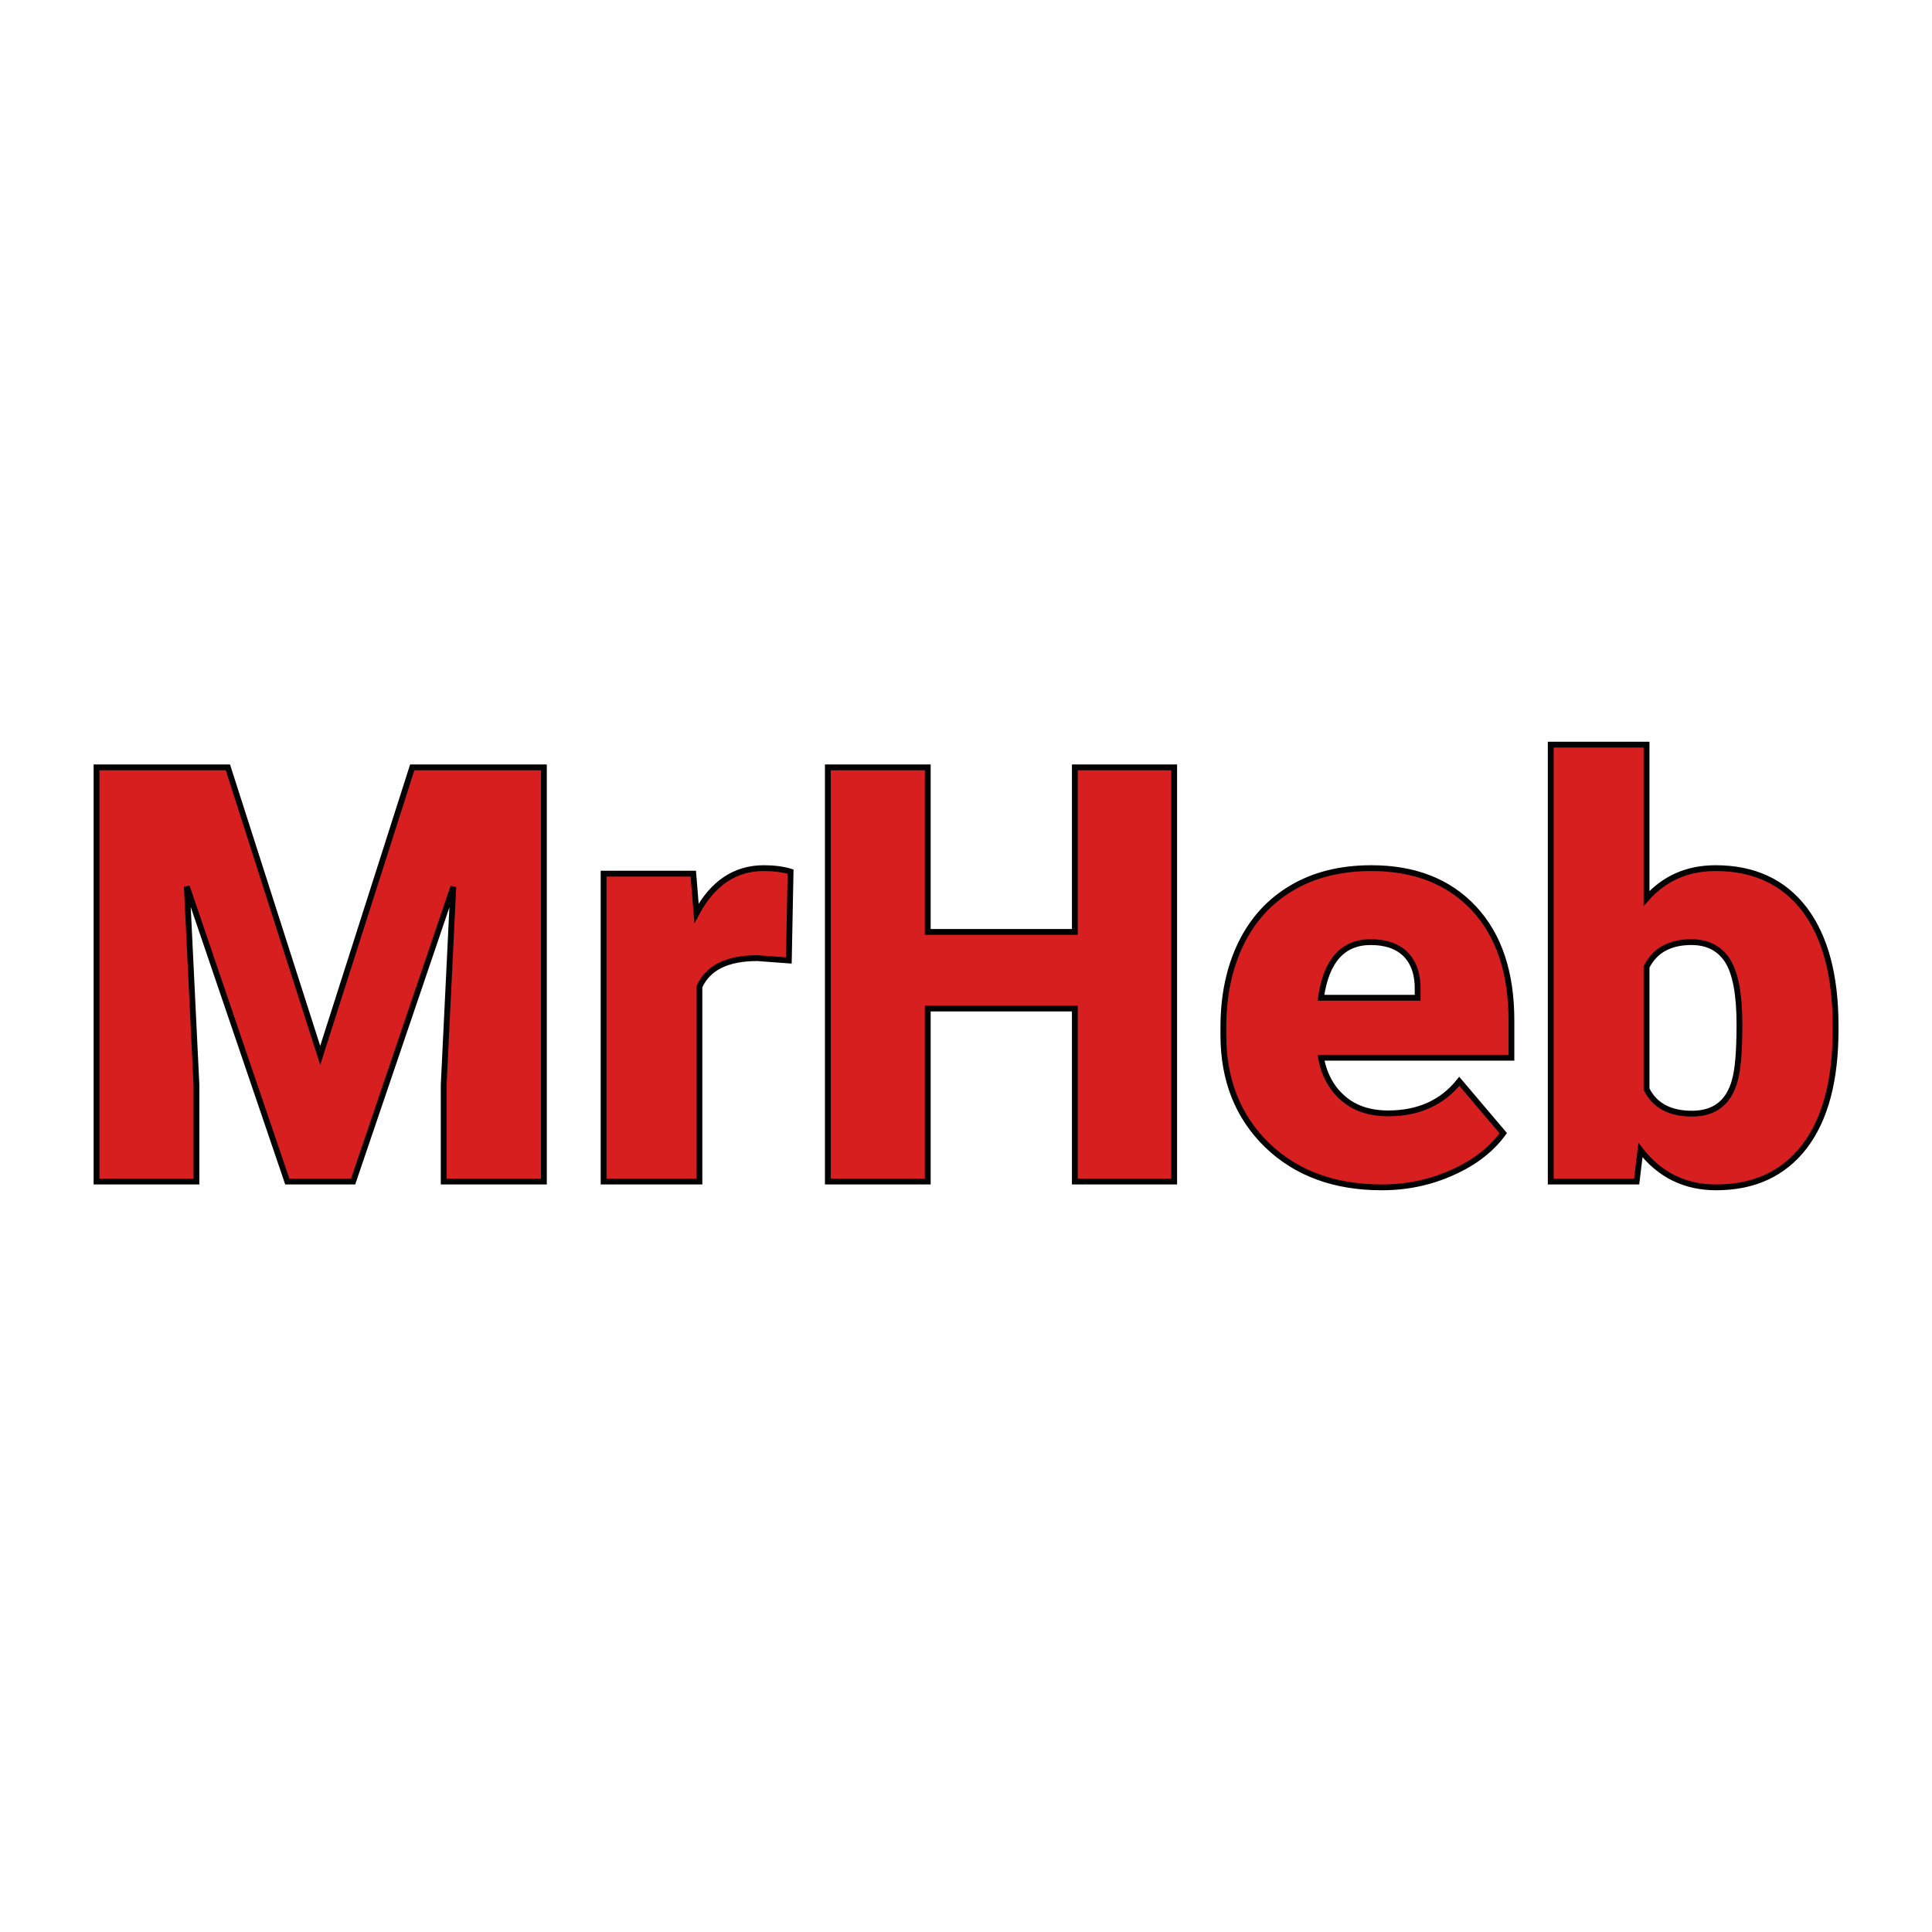 <svg xmlns="http://www.w3.org/2000/svg" version="1.1" xmlns:xlink="http://www.w3.org/1999/xlink" width="200" height="200"><svg xmlns="http://www.w3.org/2000/svg" version="1.1" xmlns:xlink="http://www.w3.org/1999/xlink" viewBox="0 0 200 200"><rect width="200" height="200" fill="url('#gradient')"></rect><defs><linearGradient id="SvgjsLinearGradient1006" gradientTransform="rotate(69 0.5 0.5)"><stop offset="0%" stop-color="#ffffff"></stop><stop offset="100%" stop-color="#789ba8"></stop></linearGradient></defs><g><g fill="#d81f1f" transform="matrix(3.015,0,0,3.015,6.767,122.311)" stroke="#030203" stroke-width="0.2"><path d="M1.07-14.22L5.58-14.22L8.75-4.33L11.91-14.22L16.43-14.22L16.43 0L12.99 0L12.99-3.32L13.32-10.12L9.88 0L7.62 0L4.17-10.13L4.50-3.32L4.50 0L1.07 0L1.07-14.22ZM24.90-10.64L24.84-7.59L23.76-7.67Q22.21-7.67 21.77-6.69L21.77-6.69L21.77 0L18.48 0L18.48-10.57L21.56-10.57L21.67-9.21Q22.50-10.76 23.98-10.76L23.98-10.76Q24.51-10.76 24.90-10.64L24.90-10.64ZM38.07-14.22L38.07 0L34.66 0L34.66-5.94L29.61-5.94L29.61 0L26.18 0L26.18-14.22L29.61-14.22L29.61-8.57L34.66-8.57L34.66-14.22L38.07-14.22ZM45.20 0.20L45.20 0.20Q42.76 0.20 41.26-1.25Q39.76-2.71 39.76-5.03L39.76-5.03L39.76-5.30Q39.76-6.92 40.36-8.16Q40.96-9.40 42.11-10.08Q43.26-10.76 44.84-10.76L44.84-10.76Q47.07-10.76 48.36-9.38Q49.65-8.00 49.65-5.53L49.65-5.53L49.65-4.25L43.11-4.25Q43.28-3.36 43.88-2.85Q44.47-2.34 45.42-2.34L45.42-2.34Q46.98-2.34 47.86-3.44L47.86-3.44L49.37-1.66Q48.75-0.81 47.62-0.31Q46.49 0.20 45.20 0.20ZM44.82-8.22L44.82-8.22Q43.38-8.22 43.11-6.31L43.11-6.31L46.43-6.31L46.43-6.56Q46.45-7.35 46.03-7.79Q45.61-8.22 44.82-8.22ZM60.78-5.36L60.78-5.20Q60.78-2.60 59.71-1.20Q58.63 0.20 56.68 0.20L56.68 0.20Q55.07 0.20 54.08-1.08L54.08-1.08L53.95 0L51.00 0L51.00-15L54.29-15L54.29-9.72Q55.21-10.76 56.66-10.76L56.66-10.76Q58.63-10.76 59.71-9.35Q60.78-7.93 60.78-5.36L60.78-5.36ZM57.48-5.40L57.48-5.40Q57.48-6.92 57.08-7.57Q56.67-8.22 55.83-8.22L55.83-8.22Q54.72-8.22 54.29-7.37L54.29-7.37L54.29-3.17Q54.71-2.33 55.85-2.33L55.85-2.33Q57.01-2.33 57.32-3.47L57.32-3.47Q57.48-4.02 57.48-5.40Z"></path></g></g></svg><style>@media (prefers-color-scheme: light) { :root { filter: none; } }
@media (prefers-color-scheme: dark) { :root { filter: none; } }
</style></svg>